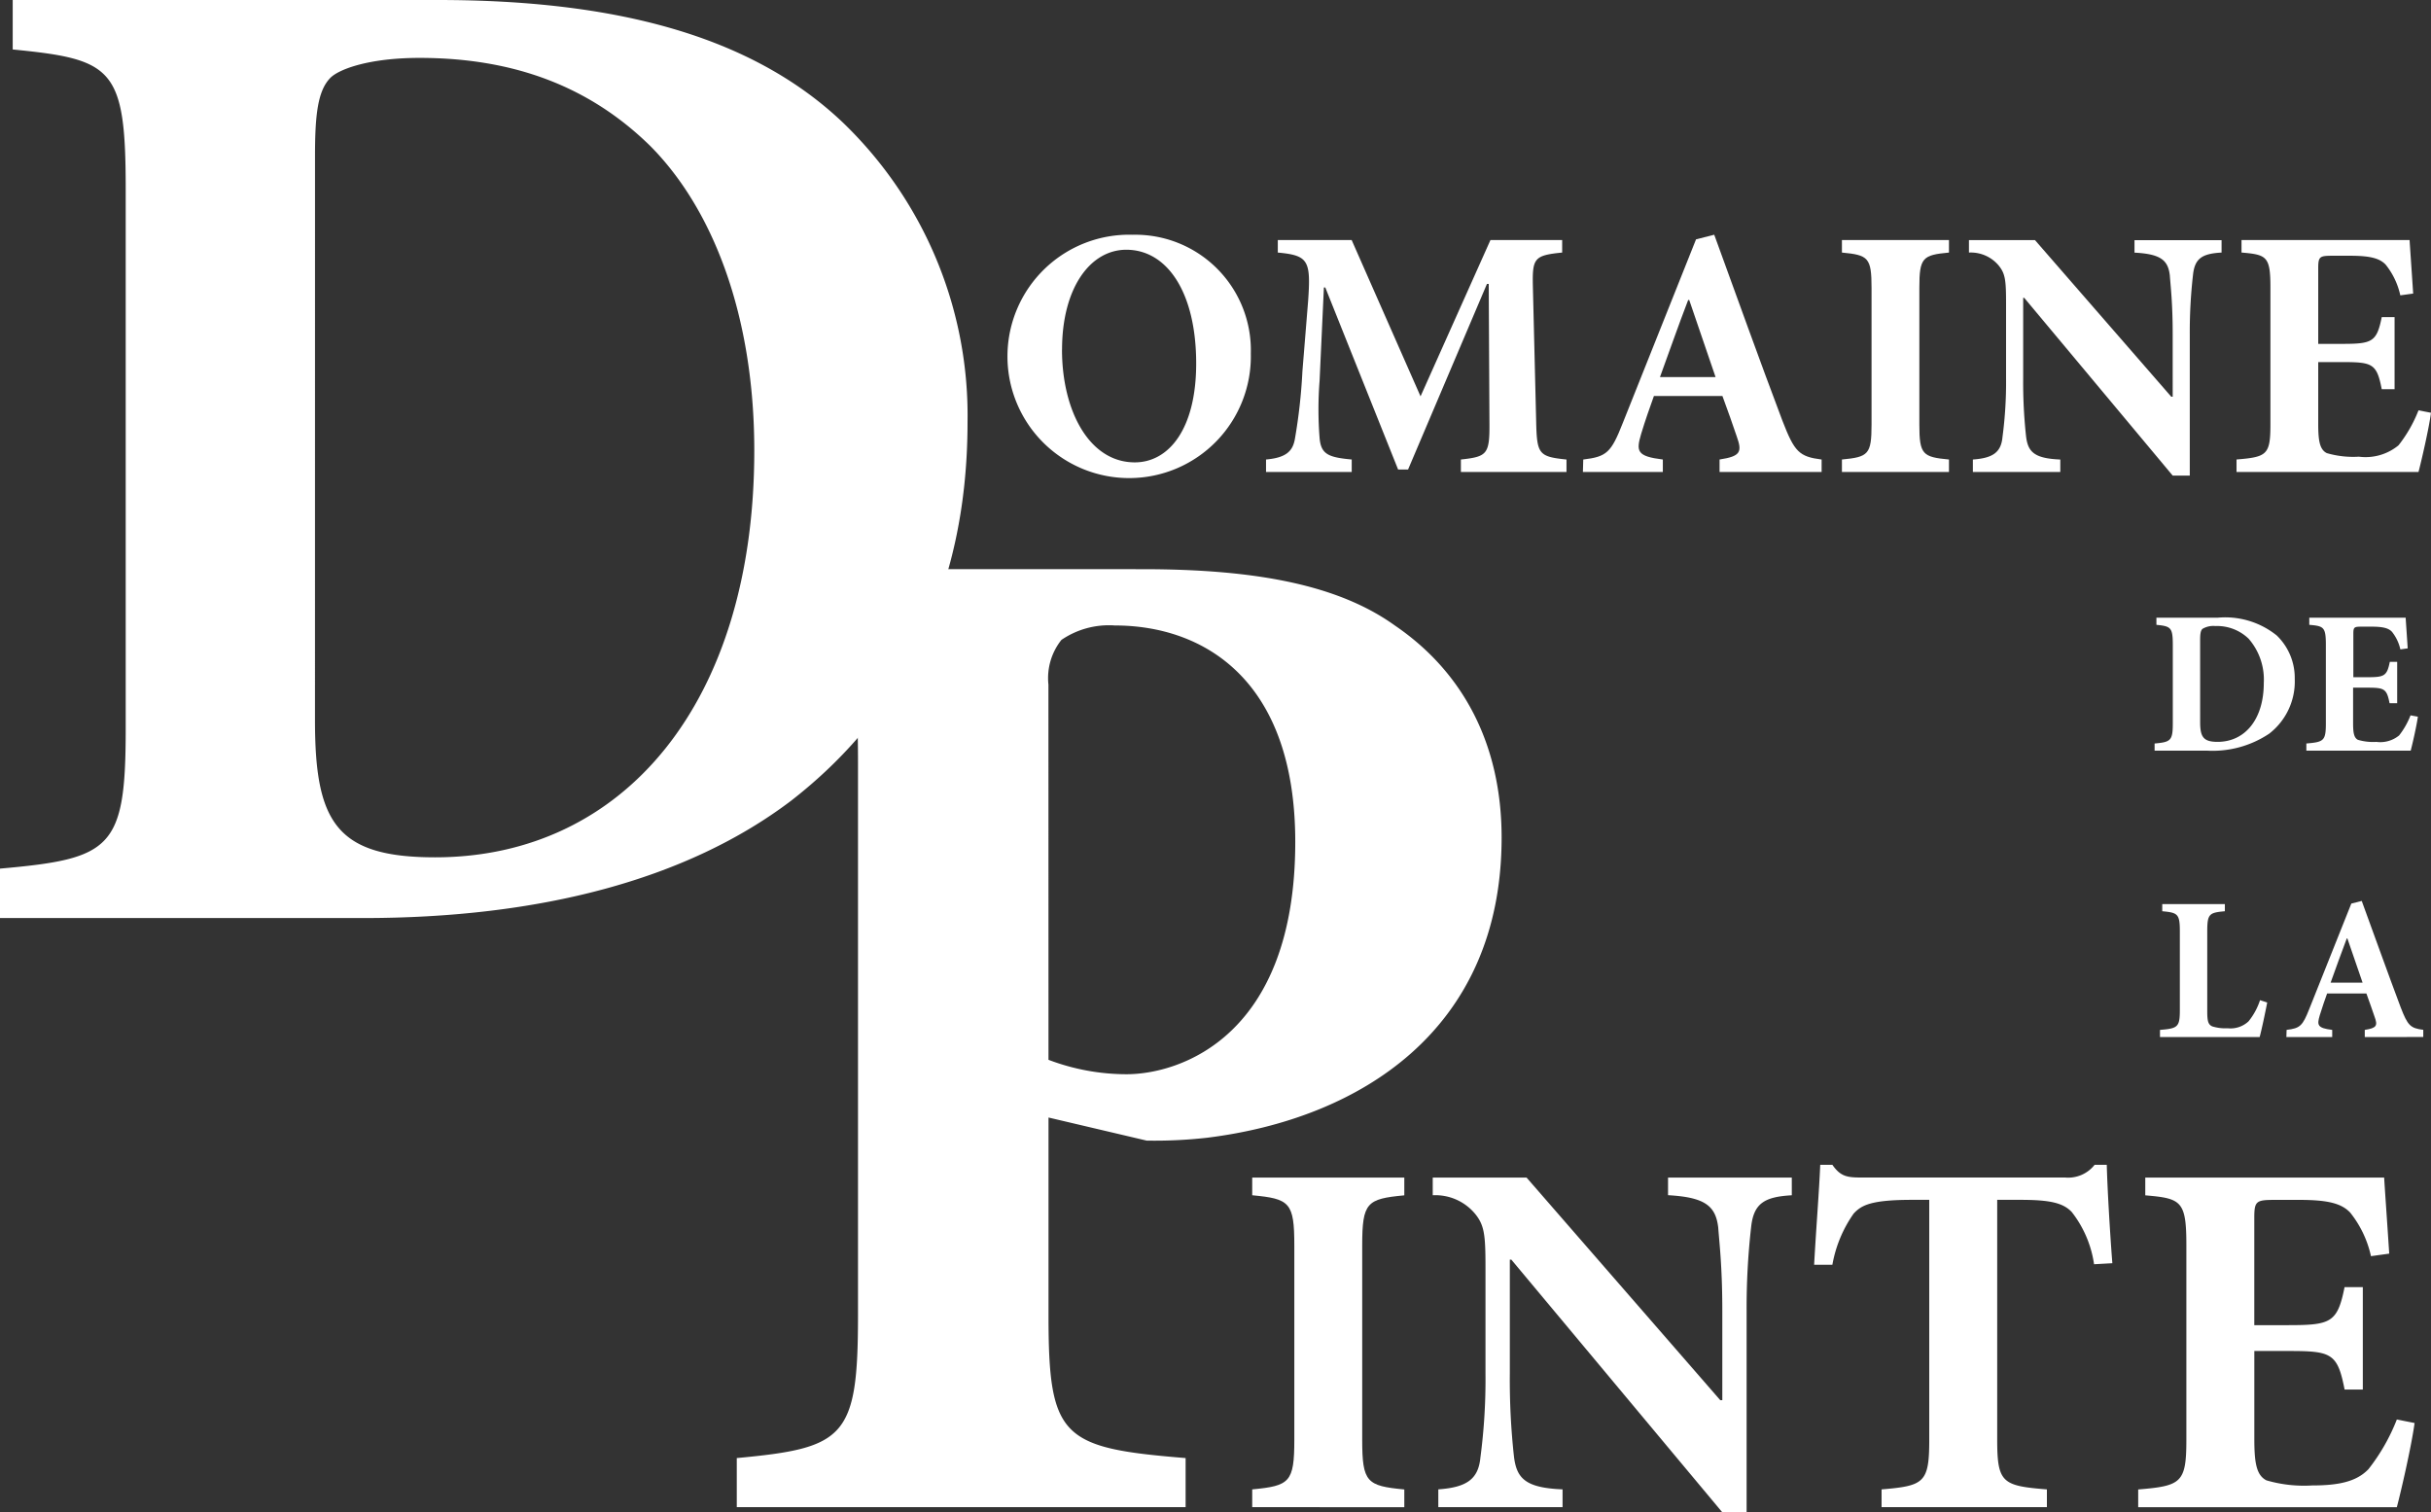 <svg xmlns="http://www.w3.org/2000/svg" xmlns:xlink="http://www.w3.org/1999/xlink" width="149.543" height="93.029" viewBox="0 0 149.543 93.029"><rect x="0" y="0" width="149.543" height="93.029" fill="#333333" stroke="none"/><defs><clipPath id="a"><rect width="149.543" height="93.029" fill="#fff"/></clipPath></defs><g clip-path="url(#a)"><path d="M19.376,44.313c0,6.256,1.3,8.428,7.386,8.428C38.4,52.74,46.4,43.183,46.4,27.717c0-8.255-2.52-14.858-6.43-18.768-3.649-3.562-8.254-5.387-14.162-5.387-3.129,0-4.952.7-5.474,1.217-.782.782-.956,2.259-.956,4.778ZM26.935,0C37.8,0,46.224,2.172,51.872,7.56a25,25,0,0,1,7.646,18.419c0,10.6-4.257,18.16-10.86,23.286-6.43,4.866-15.466,7.212-26.328,7.212H0V53.436c6.864-.608,7.733-1.216,7.733-8.6V11.643c0-7.473-.782-7.994-6.951-8.6V0Z" fill="#fff"/><path d="M203.795,53.771c0,3.753,1.668,6.936,4.478,6.936,2.085,0,3.776-2.042,3.776-6.08,0-4.369-1.778-7-4.3-7-2.216,0-3.951,2.349-3.951,6.146m11.612.241a7.486,7.486,0,1,1-7.266-7.309,7.107,7.107,0,0,1,7.266,7.309" transform="translate(-138.466 -32.263)" fill="#fff"/><path d="M263.887,62.034v-.768c1.645-.176,1.777-.33,1.756-2.349l-.044-8.451h-.11L260.638,61.88h-.614l-4.478-11.194h-.087l-.264,5.729a22.576,22.576,0,0,0,0,3.534c.088.988.527,1.185,1.976,1.317v.768H251.9v-.768c1.229-.109,1.646-.505,1.777-1.273a34.3,34.3,0,0,0,.461-4.149l.351-4.324c.176-2.5.022-2.81-1.865-2.985v-.769h4.544l4.237,9.615,4.3-9.615h4.412v.769c-1.756.175-1.844.352-1.8,2.173l.2,8.21c.044,2.019.154,2.172,1.866,2.349v.768Z" transform="translate(-174.02 -32.998)" fill="#fff"/><path d="M321.48,50.719h-.066c-.615,1.6-1.164,3.182-1.734,4.741H323.1Zm1.866,10.58v-.768c1.3-.2,1.4-.461,1.054-1.427-.219-.659-.548-1.581-.878-2.48h-4.214c-.242.681-.527,1.47-.791,2.349-.307,1.053-.263,1.361,1.339,1.559V61.3h-4.917l.022-.768c1.448-.176,1.712-.417,2.437-2.261l4.5-11.283,1.12-.285c1.4,3.841,2.765,7.66,4.192,11.436.746,1.932,1.031,2.216,2.414,2.393V61.3Z" transform="translate(-217.567 -32.263)" fill="#fff"/><path d="M366.474,62.034v-.768c1.624-.154,1.822-.307,1.822-2.151V50.708c0-1.866-.2-2.02-1.822-2.173v-.769h6.585v.769c-1.625.154-1.822.307-1.822,2.173v8.407c0,1.844.2,2,1.822,2.151v.768Z" transform="translate(-253.168 -32.998)" fill="#fff"/><path d="M407.287,48.536c-1.186.066-1.646.352-1.756,1.361a30.974,30.974,0,0,0-.2,3.644v8.715H404.28l-9.131-10.932h-.066v4.94a30.61,30.61,0,0,0,.175,3.556c.11.966.483,1.382,2.108,1.448v.768h-5.378v-.768c1.23-.088,1.735-.439,1.822-1.383a25.569,25.569,0,0,0,.22-3.621V51.675c0-1.427-.044-1.844-.46-2.349a2.237,2.237,0,0,0-1.823-.79v-.768h4.06l8.385,9.636h.088V53.541c0-1.932-.133-2.963-.176-3.6-.11-.944-.57-1.317-2.173-1.4v-.768h5.356Z" transform="translate(-270.627 -32.999)" fill="#fff"/><path d="M456.95,58.391c-.132.988-.593,2.985-.769,3.643H444.987v-.768c1.866-.153,2.085-.284,2.085-2.15V50.686c0-1.91-.22-2.02-1.778-2.151v-.768h10.339c.022.395.132,1.931.22,3.292l-.791.109a4.572,4.572,0,0,0-.9-1.888c-.373-.395-.965-.548-2.195-.548h-1.054c-.812,0-.9.043-.9.768v4.653h1.471c1.843,0,2.129-.11,2.436-1.646h.79v4.434h-.79c-.307-1.58-.57-1.667-2.436-1.667h-1.471v3.8c0,1.032.088,1.58.527,1.8a5.813,5.813,0,0,0,1.976.22,3.188,3.188,0,0,0,2.436-.7,8.428,8.428,0,0,0,1.229-2.151Z" transform="translate(-307.407 -32.999)" fill="#fff"/><path d="M249.144,254.574v-1.092c2.309-.219,2.59-.438,2.59-3.057V238.476c0-2.652-.281-2.87-2.59-3.089V234.3H258.5v1.092c-2.309.219-2.59.437-2.59,3.089v11.948c0,2.62.281,2.839,2.59,3.057v1.092Z" transform="translate(-172.114 -161.857)" fill="#fff"/><path d="M307.152,235.389c-1.684.094-2.34.5-2.5,1.934a44.2,44.2,0,0,0-.28,5.179v12.385h-1.5L289.9,239.35h-.094v7.019a43.16,43.16,0,0,0,.25,5.053c.156,1.373.686,1.966,2.994,2.059v1.093h-7.643v-1.093c1.747-.124,2.464-.624,2.59-1.965a36.553,36.553,0,0,0,.312-5.147v-6.52c0-2.028-.062-2.62-.655-3.338a3.18,3.18,0,0,0-2.59-1.123V234.3h5.771l11.917,13.695h.125V242.5c0-2.745-.187-4.211-.25-5.116-.156-1.342-.811-1.872-3.088-2V234.3h7.612Z" transform="translate(-196.929 -161.858)" fill="#fff"/><path d="M378.164,237.888a6.776,6.776,0,0,0-1.372-3.213c-.531-.561-1.342-.749-3.151-.749h-1.435v14.756c0,2.651.312,2.839,3.057,3.057v1.092h-10.17v-1.092c2.621-.219,2.933-.406,2.933-3.057V233.926h-1.06c-2.558,0-3.12.343-3.588.842a7.842,7.842,0,0,0-1.311,3.151h-1.123c.125-2.277.312-4.555.375-6.146h.749c.5.718.905.78,1.778.78h12.541a2.063,2.063,0,0,0,1.81-.78h.749c.032,1.311.187,4.056.343,6.052Z" transform="translate(-249.348 -160.114)" fill="#fff"/><path d="M442.425,249.4c-.187,1.4-.842,4.243-1.092,5.179h-15.91v-1.092c2.651-.219,2.963-.406,2.963-3.057v-11.98c0-2.714-.312-2.87-2.527-3.057V234.3h14.694c.031.562.187,2.746.312,4.679l-1.123.156a6.529,6.529,0,0,0-1.279-2.682c-.531-.562-1.373-.78-3.119-.78h-1.5c-1.155,0-1.279.062-1.279,1.092v6.614h2.091c2.62,0,3.026-.156,3.462-2.339h1.123v6.3H438.12c-.437-2.246-.812-2.371-3.462-2.371h-2.091v5.4c0,1.467.124,2.247.749,2.559a8.256,8.256,0,0,0,2.809.312c1.591,0,2.714-.218,3.462-1a12,12,0,0,0,1.747-3.058Z" transform="translate(-293.892 -161.858)" fill="#fff"/><path d="M431.479,129.318c0,.906.189,1.221,1.07,1.221,1.686,0,2.845-1.384,2.845-3.625a3.824,3.824,0,0,0-.931-2.719,2.793,2.793,0,0,0-2.053-.781,1.3,1.3,0,0,0-.793.177c-.113.113-.139.327-.139.693Zm1.1-6.419a5.055,5.055,0,0,1,3.612,1.095,3.624,3.624,0,0,1,1.107,2.669,4.053,4.053,0,0,1-1.573,3.373,6.254,6.254,0,0,1-3.813,1.044h-3.235v-.44c.994-.088,1.12-.176,1.12-1.246v-4.808c0-1.083-.113-1.158-1.008-1.246V122.9Z" transform="translate(-296.137 -84.901)" fill="#fff"/><path d="M465.741,128.992c-.076.566-.34,1.712-.441,2.089h-6.419v-.441c1.069-.088,1.2-.163,1.2-1.233v-4.833c0-1.095-.126-1.158-1.019-1.233V122.9h5.928c.013.226.076,1.107.126,1.888l-.452.063a2.651,2.651,0,0,0-.517-1.083c-.213-.226-.554-.315-1.259-.315h-.6c-.466,0-.516.026-.516.442v2.668h.843c1.058,0,1.221-.063,1.4-.944h.453v2.543H464c-.176-.906-.327-.956-1.4-.956h-.843v2.178c0,.591.05.906.3,1.032a3.314,3.314,0,0,0,1.133.126,1.827,1.827,0,0,0,1.4-.4,4.828,4.828,0,0,0,.7-1.233Z" transform="translate(-317.006 -84.902)" fill="#fff"/><path d="M436.352,185.941c-.1.529-.365,1.787-.466,2.126h-6.129v-.441c1.1-.087,1.221-.175,1.221-1.233v-4.82c0-1.083-.125-1.158-1.082-1.246v-.441h3.851v.441c-.969.088-1.083.163-1.083,1.246v4.909c0,.591.05.817.315.931a2.744,2.744,0,0,0,.944.113,1.616,1.616,0,0,0,1.283-.428,4.084,4.084,0,0,0,.705-1.3Z" transform="translate(-296.885 -124.269)" fill="#fff"/><path d="M458.665,181.579h-.037c-.352.919-.667,1.825-.994,2.719H459.6Zm1.07,6.067v-.441c.743-.113.805-.264.6-.818-.126-.377-.315-.906-.5-1.422h-2.417c-.138.391-.3.843-.453,1.347-.176.6-.151.78.767.893v.441h-2.819l.013-.441c.83-.1.982-.239,1.4-1.3l2.581-6.47.641-.163c.806,2.2,1.586,4.392,2.4,6.557.428,1.108.591,1.272,1.385,1.372v.441Z" transform="translate(-314.266 -123.848)" fill="#fff"/><path d="M165.767,143.436a13.561,13.561,0,0,0,4.794.887c3.284,0,10.386-2.308,10.386-14.291,0-10.032-5.681-13.316-11.1-13.316a5.182,5.182,0,0,0-3.284.887,3.773,3.773,0,0,0-.8,2.752Zm5.771-30.183c7.012,0,12.072.976,15.534,3.463,4.172,2.84,6.569,7.278,6.569,13.049,0,11.895-8.788,17.31-18.109,18.464a28.818,28.818,0,0,1-3.728.177l-6.036-1.42v12.161c0,7.546.8,8.167,8.434,8.789v3.018H146.592v-3.018c6.658-.622,7.457-1.243,7.457-8.789v-34c0-7.546-.8-8.078-6.925-8.789v-3.107Z" transform="translate(-101.269 -78.238)" fill="#fff"/></g></svg>